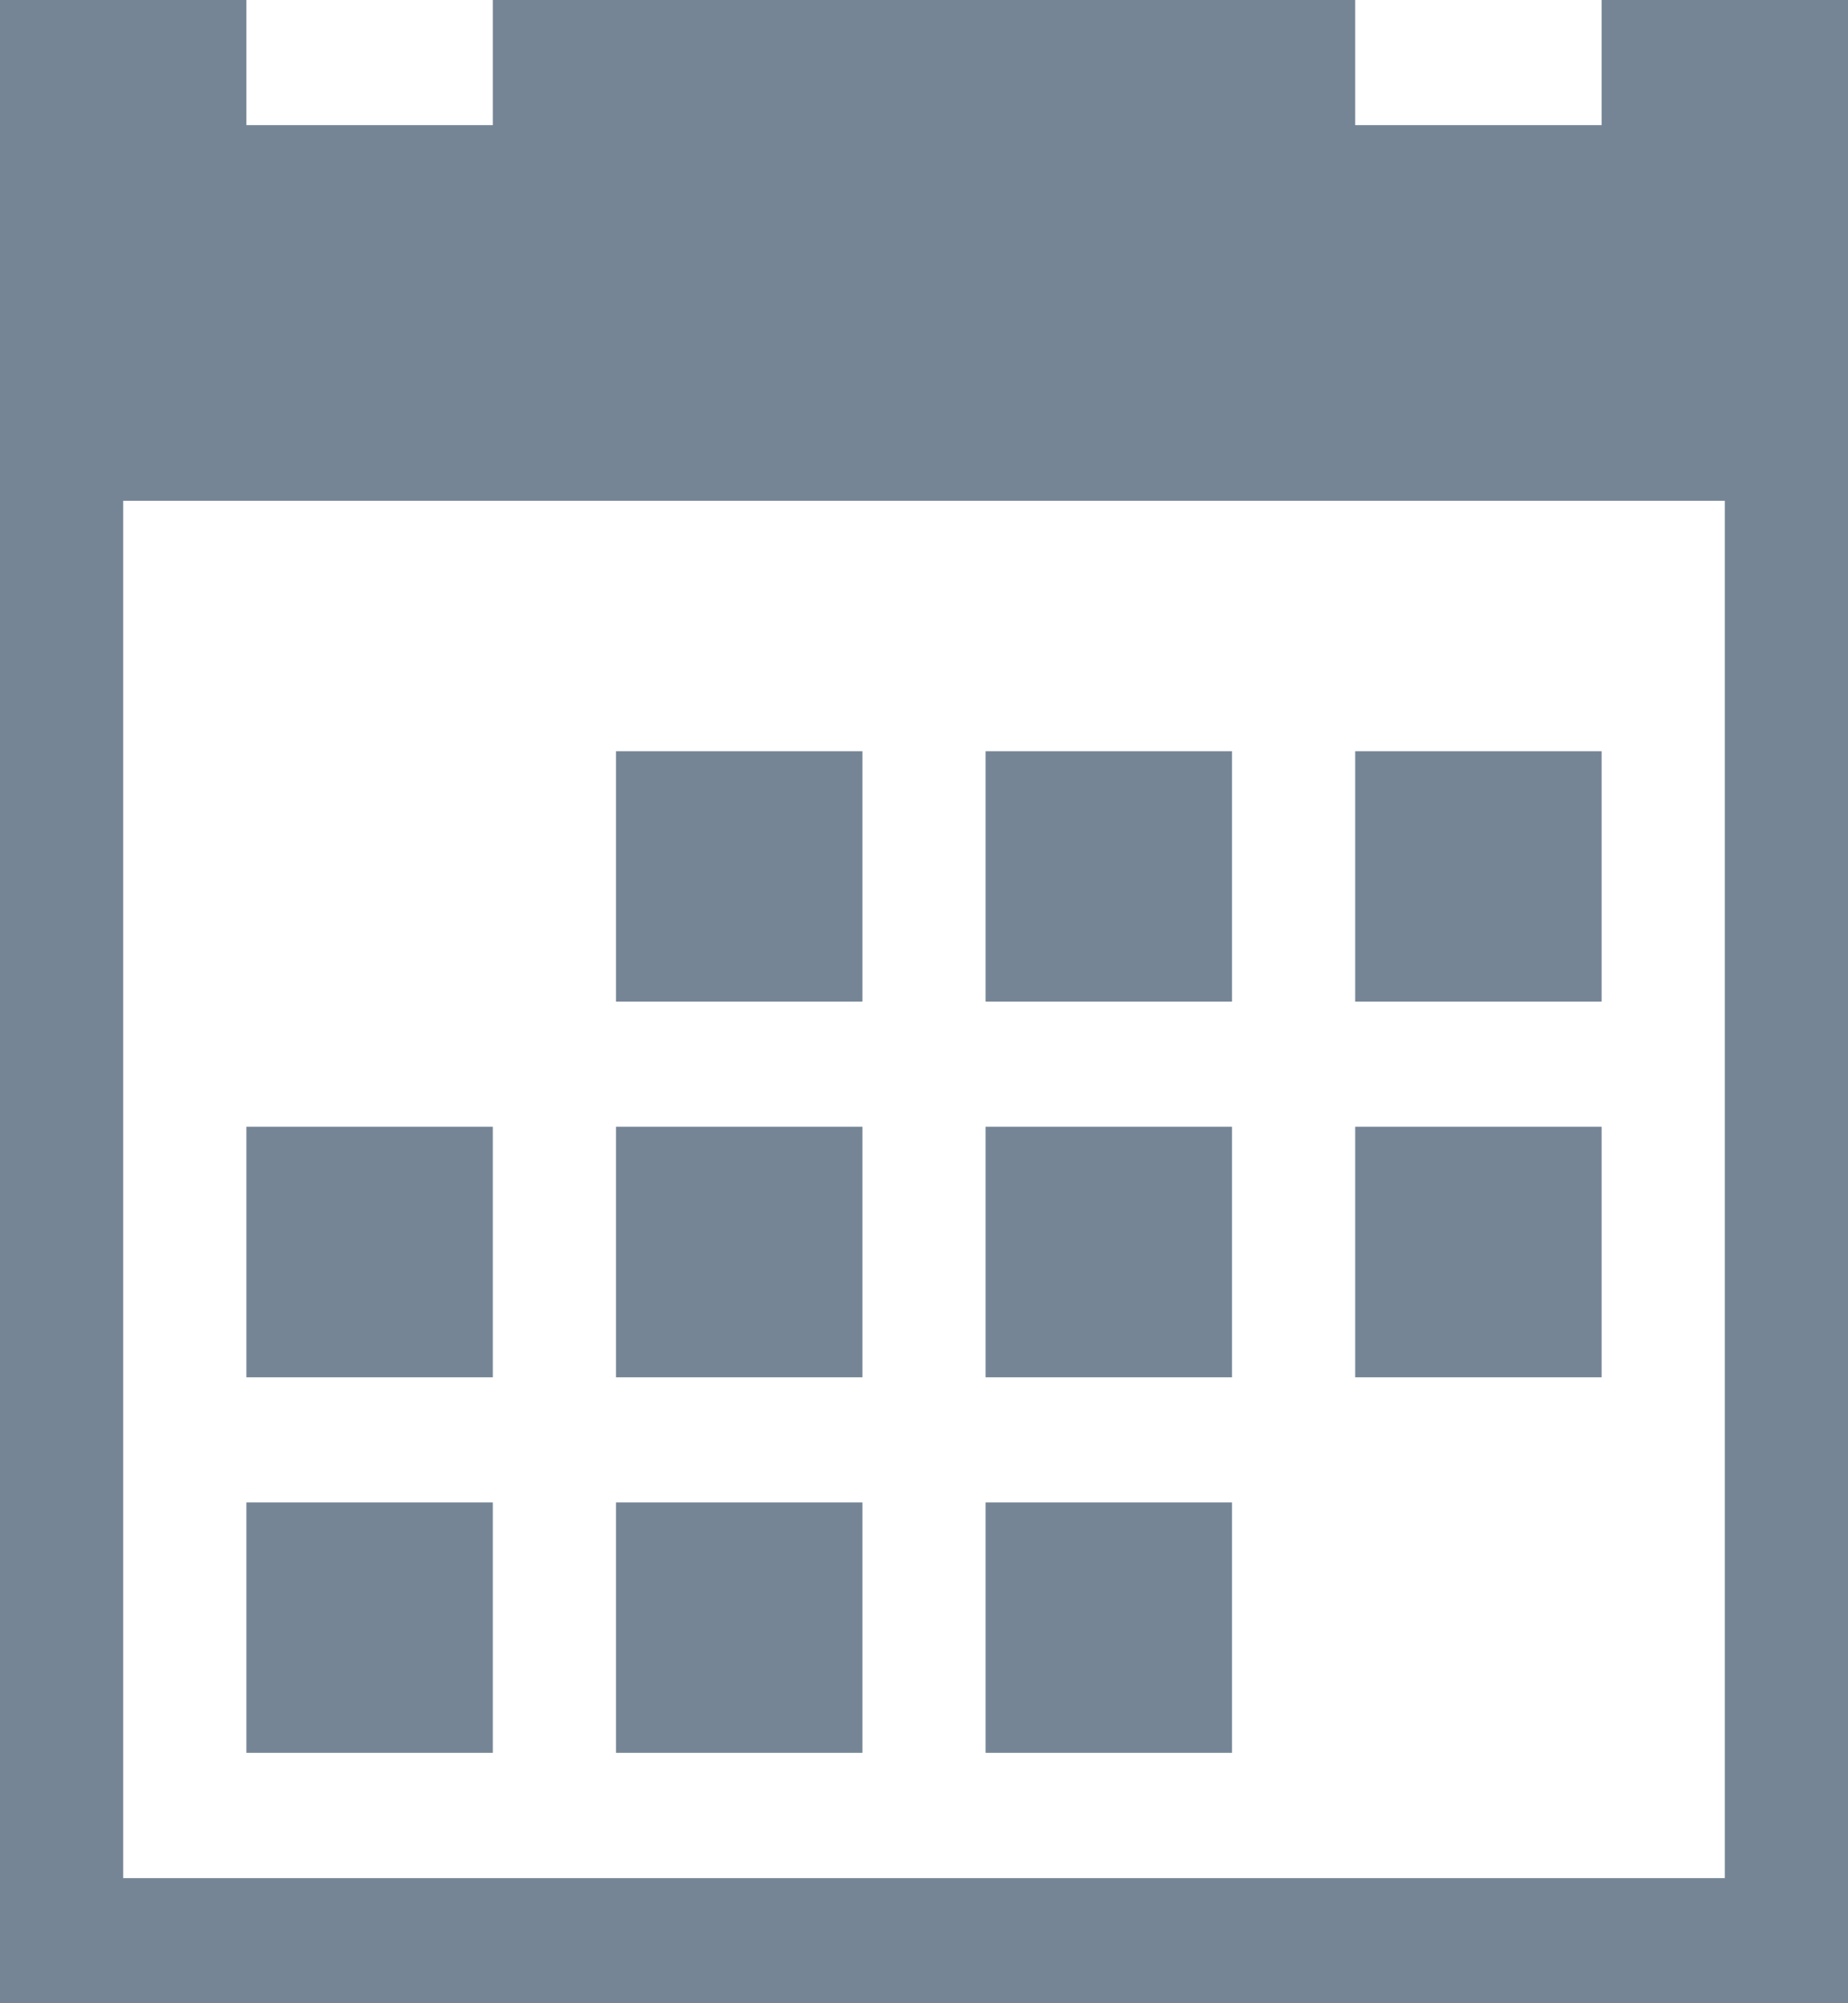 <svg width="12px" height="13px" viewBox="0 0 12 13" version="1.1" xmlns="http://www.w3.org/2000/svg" xmlns:xlink="http://www.w3.org/1999/xlink">
  <defs></defs>
  <g id="Page-1" stroke="none" stroke-width="1" fill="none" fill-rule="evenodd">
    <g id="Large-(ab-1024px)" transform="translate(-42, -521)" fill-rule="nonzero" fill="#758595">
      <g id="Stellenanzeigendetail" transform="translate(12, 293)">
        <g id="Kopf">
          <g id="icon-date" transform="translate(30, 228)">
            <path d="M4,4.875 L5.6,4.875 L5.6,6.5 L4,6.5 L4,4.875 Z M6.4,4.875 L8,4.875 L8,6.5 L6.4,6.5 L6.4,4.875 Z M8.8,4.875 L10.4,4.875 L10.4,6.5 L8.8,6.5 L8.8,4.875 Z M1.6,9.75 L3.2,9.75 L3.2,11.375 L1.6,11.375 L1.6,9.75 Z M4,9.75 L5.6,9.75 L5.6,11.375 L4,11.375 L4,9.75 Z M6.4,9.75 L8,9.75 L8,11.375 L6.4,11.375 L6.4,9.75 Z M4,7.312 L5.6,7.312 L5.6,8.938 L4,8.938 L4,7.312 Z M6.4,7.312 L8,7.312 L8,8.938 L6.4,8.938 L6.4,7.312 Z M8.8,7.312 L10.4,7.312 L10.4,8.938 L8.8,8.938 L8.8,7.312 Z M1.6,7.312 L3.2,7.312 L3.2,8.938 L1.6,8.938 L1.6,7.312 Z M10.4,0 L10.4,0.812 L8.8,0.812 L8.8,0 L3.2,0 L3.2,0.812 L1.6,0.812 L1.6,0 L0,0 L0,13 L12,13 L12,0 L10.4,0 Z M11.2,12.188 L0.8,12.188 L0.8,3.25 L11.2,3.25 L11.2,12.188 Z" id="Shape"></path>
          </g>
        </g>
      </g>
    </g>
  </g>
</svg>
